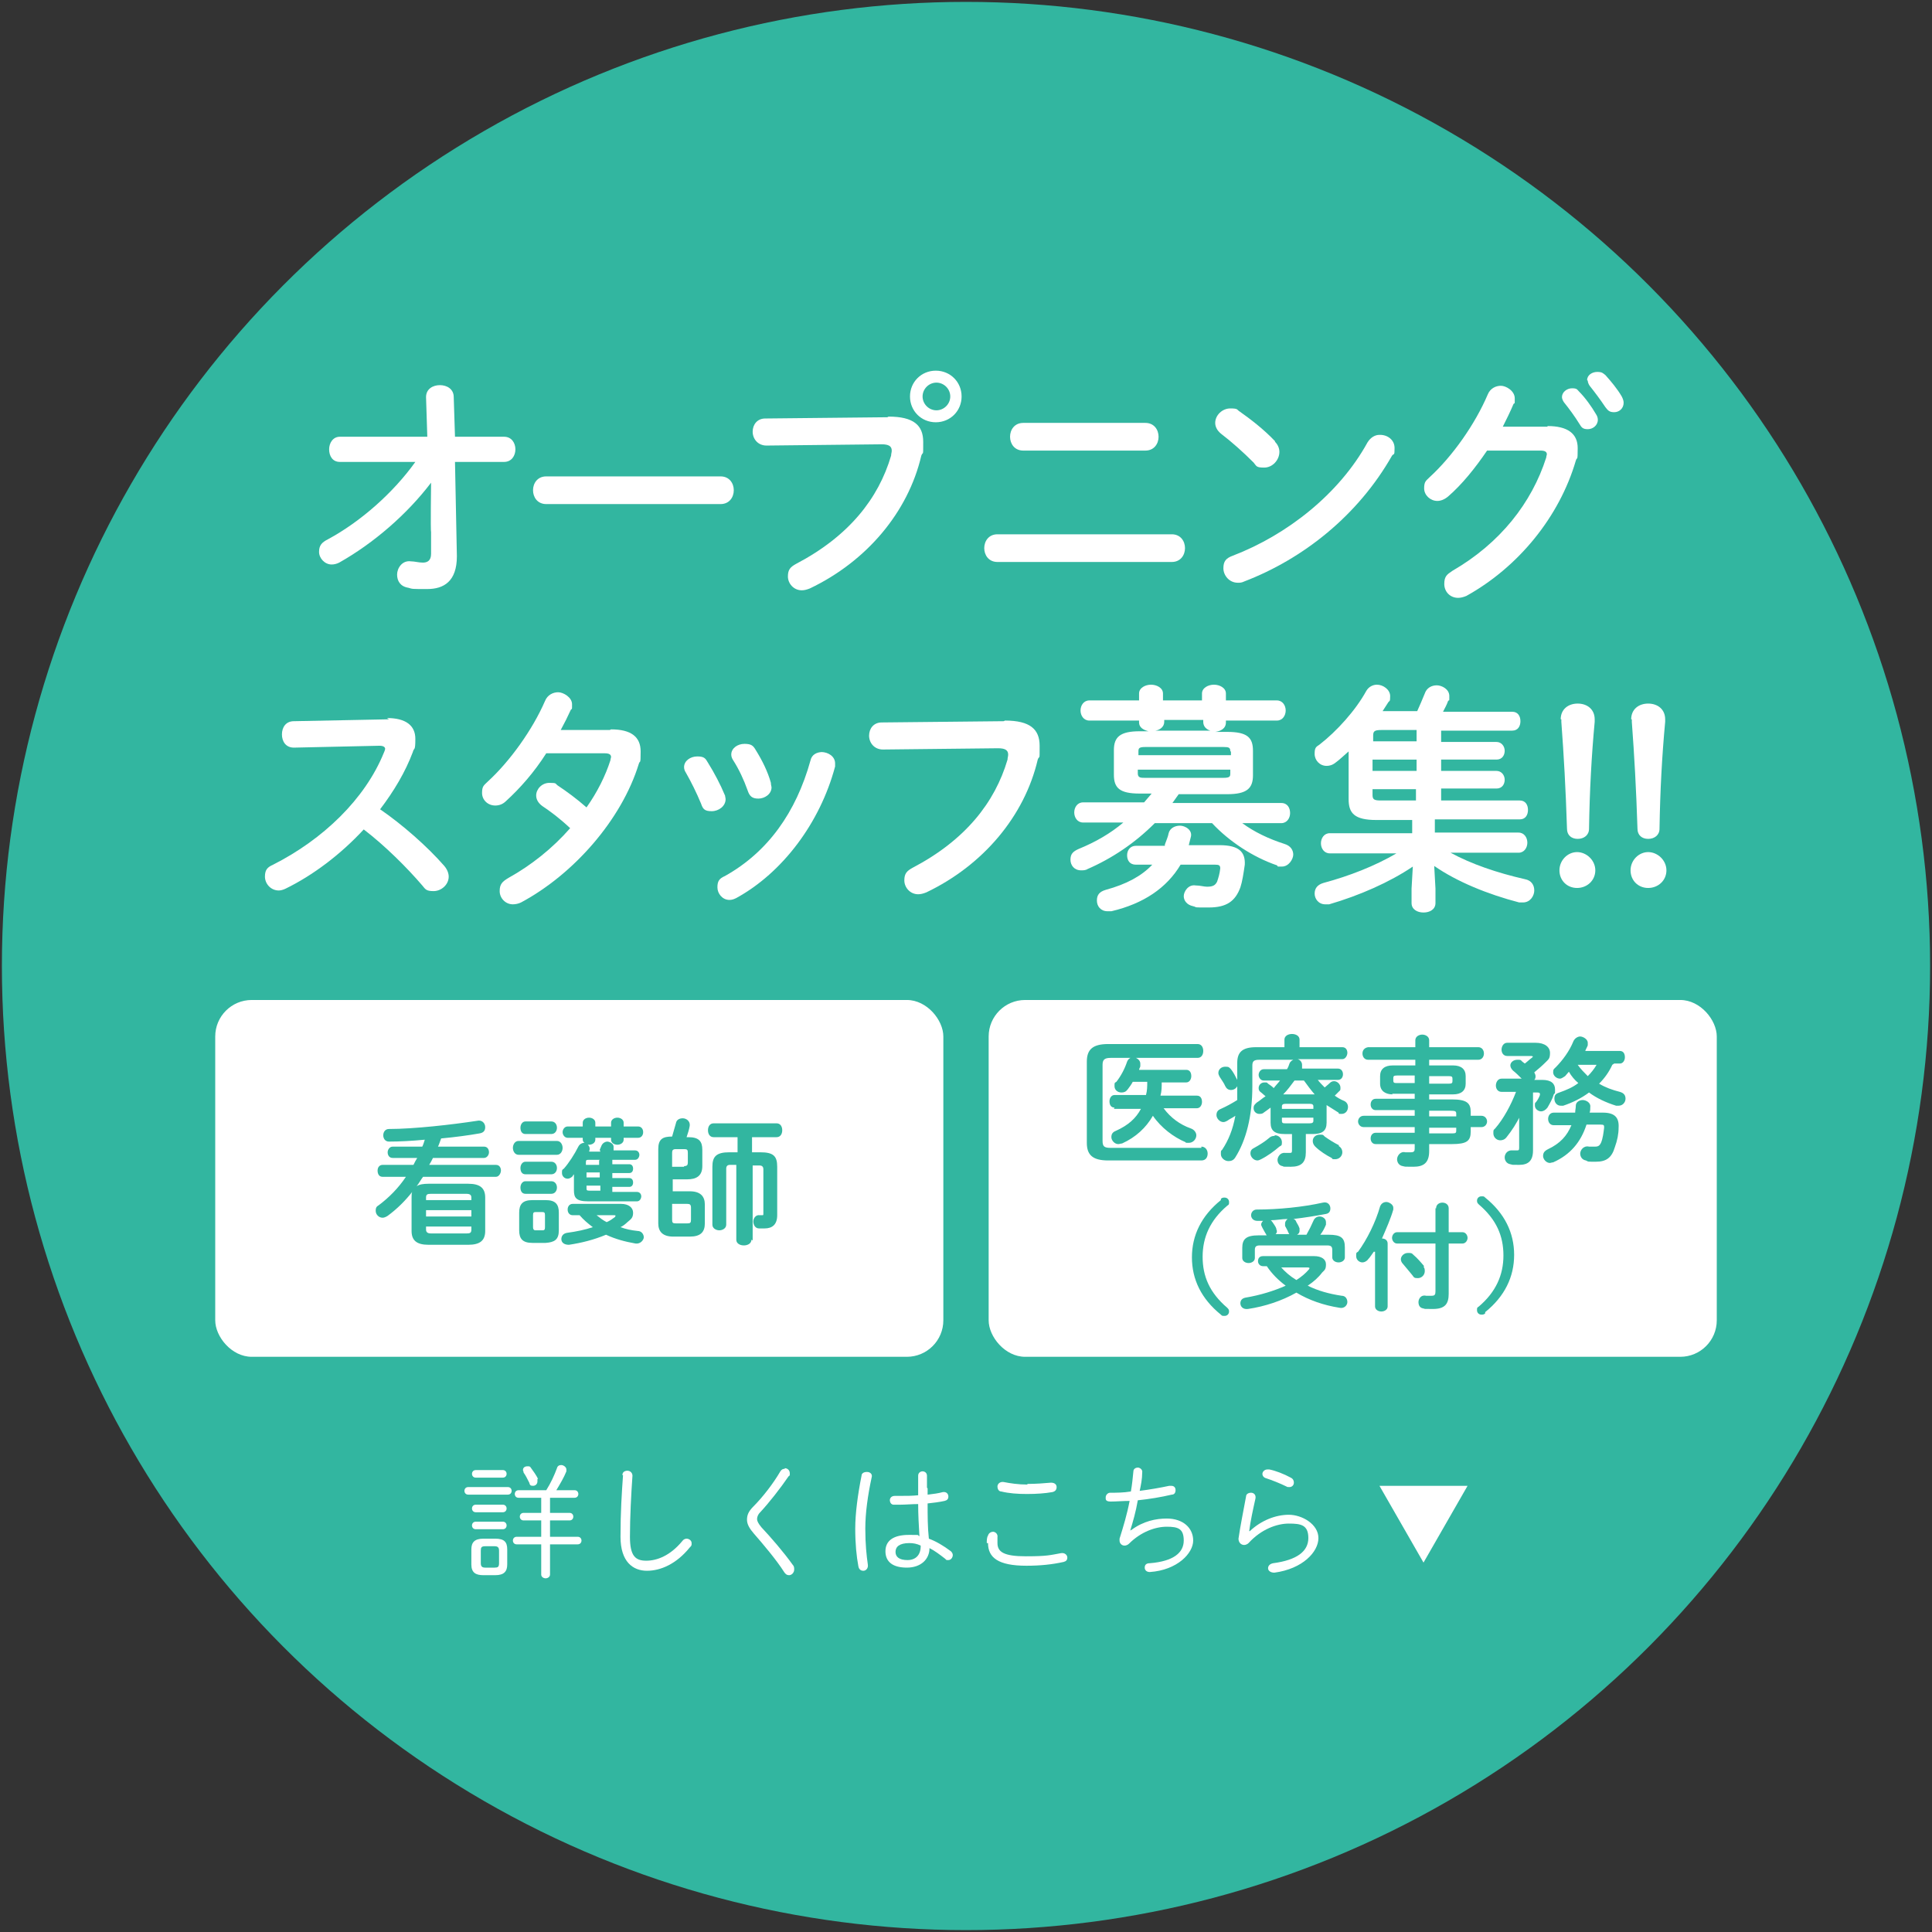 <?xml version="1.0" encoding="UTF-8"?>
<svg xmlns="http://www.w3.org/2000/svg" version="1.1" viewBox="0 0 307 307">
  <rect x="0" y="0" width="307" height="307" fill="#333333" stroke="none"/>
  <defs>
    <style>
      .cls-1 {
        fill: #fff;
      }

      .cls-2 {
        fill: #32b6a0;
      }
    </style>
  </defs>
  <!-- Generator: Adobe Illustrator 28.7.3, SVG Export Plug-In . SVG Version: 1.2.0 Build 164)  -->
  <g>
    <g id="_レイヤー_1" data-name="レイヤー_1">
      <g>
        <circle class="cls-2" cx="153.5" cy="153.5" r="153.2"/>
        <rect class="cls-1" x="34.2" y="158.9" width="115.7" height="56.7" rx="5.8" ry="5.8"/>
        <g>
          <path class="cls-1" d="M54,73.4c-1.2,0-1.7-1-1.7-2s.6-2,1.7-2h13.9l-.2-6.3c0-1.3,1.1-1.9,2.2-1.9s2.2.6,2.2,1.9l.2,6.3h7.8c1.2,0,1.8,1,1.8,2s-.6,2-1.8,2h-7.8l.3,15c0,4-2.1,5.2-4.7,5.2s-2.3,0-3-.2c-1.3-.2-1.8-1.1-1.8-2.1s.8-2.3,2.2-2.1c.6,0,1.2.2,1.9.2s1.3-.3,1.3-1.4v-3.5c-.1,0,0-7.8,0-7.8-3.8,5-9.1,9.6-14.6,12.7-.4.2-.8.3-1.2.3-1.1,0-2-1-2-2s.4-1.5,1.4-2c5.2-2.8,10.4-7.4,13.9-12.3h-11.8Z"/>
          <path class="cls-1" d="M114.5,75.7c1.4,0,2.1,1.1,2.1,2.2s-.7,2.2-2.1,2.2h-27.7c-1.4,0-2.1-1.1-2.1-2.2s.7-2.2,2.1-2.2h27.7Z"/>
          <path class="cls-1" d="M141.2,66.2c4,0,5.5,1.4,5.5,4s0,1.4-.3,2.2c-2.1,9-8.7,16.8-17.7,21.1-.5.2-.9.3-1.3.3-1.3,0-2.2-1.1-2.2-2.2s.4-1.5,1.3-2c8.4-4.4,13.1-10.4,15.1-17.2,0-.3.1-.5.1-.8,0-.7-.5-1-1.6-1l-18.3.2c-1.4,0-2.2-1.1-2.2-2.2s.7-2.1,2-2.1l19.4-.2ZM152.8,63c0,2.3-1.8,4.1-4.1,4.1s-4.1-1.8-4.1-4.1,1.8-4.1,4.1-4.1,4.1,1.8,4.1,4.1ZM146.6,63c0,1.2,1,2.2,2.2,2.2s2.2-1,2.2-2.2-1-2.2-2.2-2.2-2.2,1-2.2,2.2Z"/>
          <path class="cls-1" d="M186.2,84.9c1.4,0,2.1,1.1,2.1,2.2s-.7,2.2-2.1,2.2h-27.7c-1.4,0-2.1-1.1-2.1-2.2s.7-2.2,2.1-2.2h27.7ZM182,67.2c1.4,0,2.1,1.1,2.1,2.2s-.7,2.2-2.1,2.2h-19.4c-1.4,0-2.1-1.1-2.1-2.2s.7-2.2,2.1-2.2h19.4Z"/>
          <path class="cls-1" d="M202.6,70.2c.5.5.7,1.1.7,1.6,0,1.3-1.1,2.5-2.4,2.5s-1.2-.2-1.7-.8c-1.7-1.7-3.5-3.3-5.2-4.6-.6-.5-.9-1.1-.9-1.7,0-1.2,1.1-2.3,2.4-2.3s1,.2,1.5.5c1.7,1.2,3.8,2.8,5.6,4.7ZM219.3,69.1c1.2,0,2.3.8,2.3,2.1s-.1.8-.4,1.2c-5.4,9.5-14.1,16.4-23.5,20-.4.2-.7.2-1,.2-1.4,0-2.3-1.2-2.3-2.3s.4-1.6,1.5-2c8.6-3.3,16.9-9.8,21.4-18,.5-.8,1.2-1.2,1.9-1.2Z"/>
          <path class="cls-1" d="M245.9,67.7c3.2,0,4.8,1.2,4.8,3.5s-.1,1.3-.3,2c-2.6,8.9-9.1,16.9-17.4,21.5-.5.2-.9.3-1.3.3-1.3,0-2.2-1-2.2-2.2s.4-1.5,1.3-2.1c7.6-4.4,12.6-10.8,14.9-18,0-.2.1-.4.1-.5,0-.4-.3-.6-1-.6h-8.5c-1.9,2.8-4,5.4-6.2,7.3-.6.5-1.2.7-1.7.7-1.1,0-2.1-.9-2.1-2s.3-1.2.9-1.8c3.6-3.3,7.2-8.4,9.2-13.1.4-1,1.3-1.4,2.1-1.4s2.2.8,2.2,2,0,.6-.2.9c-.5,1.2-1.1,2.4-1.7,3.6h7.1ZM248.2,63.1c0-.8.8-1.4,1.6-1.4s.8.2,1.1.5c1,1,2,2.4,2.7,3.6.2.3.3.6.3.9,0,.9-.8,1.5-1.6,1.5s-1-.3-1.3-.8c-.8-1.3-1.7-2.5-2.5-3.5-.2-.3-.3-.6-.3-.8ZM252.2,60.4c0-.8.8-1.3,1.6-1.3s.9.2,1.3.5c.9,1,1.9,2.2,2.6,3.4.2.4.3.7.3,1,0,.9-.7,1.5-1.5,1.5s-1-.3-1.4-.8c-.8-1.2-1.7-2.4-2.5-3.4-.2-.3-.3-.6-.3-.8Z"/>
          <path class="cls-1" d="M61.5,114.1c3,0,4.5,1.2,4.5,3.3s-.2,1.3-.4,2.1c-1.2,3.2-3,6.2-5.2,9.1,3.5,2.4,7.5,5.9,10.2,9,.5.6.7,1.2.7,1.7,0,1.3-1.2,2.3-2.4,2.3s-1.3-.3-1.8-.9c-2.4-2.8-5.9-6.3-9.3-8.9-3.7,4-8.1,7.3-12.4,9.4-.4.2-.8.3-1.1.3-1.3,0-2.2-1.1-2.2-2.2s.4-1.5,1.3-1.9c7.9-4,14.6-10.4,17.6-17.8.1-.2.2-.5.2-.6,0-.3-.3-.5-.9-.5l-13.6.3c-1.3,0-1.9-1-1.9-2.1s.6-2.1,1.9-2.1l15.1-.3Z"/>
          <path class="cls-1" d="M97.1,115.9c3.2,0,4.7,1.2,4.7,3.5s-.1,1.3-.3,2c-2.7,8.8-10.3,17.5-18.7,22-.4.2-.9.3-1.3.3-1.2,0-2.1-1-2.1-2.1s.4-1.5,1.4-2.1c3.6-2,7-4.7,9.8-7.9-1.7-1.6-3.2-2.7-4.4-3.5-.7-.5-1-1.1-1-1.7,0-1,.9-2,2.1-2s.9.1,1.3.4c1.5,1,3,2.1,4.6,3.5,1.7-2.4,3-5,3.8-7.5,0-.2.1-.4.1-.5,0-.4-.3-.6-1-.6h-9.3c-1.9,3-4.2,5.6-6.4,7.6-.5.5-1.1.7-1.7.7-1.2,0-2.1-.9-2.1-2s.3-1.2.9-1.8c3.5-3.2,7.1-8.2,9.1-12.8.4-1,1.3-1.4,2.1-1.4s2.2.8,2.2,1.9,0,.6-.2.9c-.5,1.1-1,2.1-1.6,3.2h7.8Z"/>
          <path class="cls-1" d="M115.2,126.3c0,.2.1.5.1.7,0,1.1-1.1,1.9-2.2,1.9s-1.4-.3-1.7-1.2c-.7-1.7-1.6-3.5-2.4-4.9-.2-.3-.3-.6-.3-.9,0-1,1-1.7,2.1-1.7s1.3.3,1.7,1c1,1.6,2,3.5,2.7,5.2ZM130.5,119.5c1.1,0,2.2.7,2.2,1.8s0,.3,0,.5c-2.4,9-8.4,16.9-15.7,20.9-.4.2-.7.3-1.1.3-1.1,0-1.9-1-1.9-2s.3-1.4,1.2-1.8c6.8-3.8,11.3-10.1,13.6-18.4.2-.9,1-1.3,1.9-1.3ZM122.5,124.5c0,.2.1.5.1.6,0,1.1-1.1,1.8-2.1,1.8s-1.4-.4-1.7-1.3c-.6-1.7-1.4-3.4-2.3-4.8-.2-.3-.3-.6-.3-.9,0-1,1-1.7,2.1-1.7s1.4.3,1.8,1c1,1.6,1.9,3.4,2.4,5.2Z"/>
          <path class="cls-1" d="M159.7,114.5c4,0,5.5,1.4,5.5,4s0,1.4-.3,2.2c-2.1,9-8.7,16.8-17.7,21.1-.5.2-.9.3-1.3.3-1.3,0-2.2-1.1-2.2-2.2s.4-1.5,1.3-2c8.4-4.4,13.1-10.4,15.1-17.2,0-.3.1-.5.1-.8,0-.7-.5-1-1.6-1l-18.3.2c-1.4,0-2.2-1.1-2.2-2.2s.7-2.1,2-2.1l19.4-.2Z"/>
          <path class="cls-1" d="M181.1,126.1c-3.2,0-4.1-.9-4.1-3v-3.9c0-2.1,1-3,4.1-3h1.4c-.8-.2-1.5-.6-1.5-1.4v-.3h-7.9c-.9,0-1.4-.8-1.4-1.6s.5-1.6,1.4-1.6h7.9v-1.1c0-.9,1-1.4,1.9-1.4s1.9.5,1.9,1.4v1.1h6.2v-1.1c0-.9,1-1.4,1.9-1.4s1.9.5,1.9,1.4v1.1h8.1c.9,0,1.4.8,1.4,1.6s-.5,1.6-1.4,1.6h-8.1v.3c0,1-.9,1.4-1.7,1.5h1.9c3.2,0,4.1.9,4.1,3v3.9c0,2.1-1,3-4.1,3h-7.7l-1,1.4h17.3c1,0,1.4.8,1.4,1.6s-.5,1.6-1.4,1.6h-6.2c1.9,1.4,4.2,2.5,6.7,3.3,1,.3,1.4,1,1.4,1.7s-.7,1.9-1.8,1.9-.5,0-.8-.2c-3.8-1.3-7.6-3.8-10.3-6.7h-9.1c-3.2,3.2-6.8,5.6-10.7,7.3-.3.2-.7.2-1,.2-1.1,0-1.7-.8-1.7-1.7s.4-1.3,1.3-1.7c2.7-1.1,5.1-2.5,7.1-4.2h-6.4c-.9,0-1.4-.8-1.4-1.6s.5-1.6,1.4-1.6h9.7c.4-.5.8-.9,1.2-1.4h-2.1ZM185.1,134.2c.2-.6.5-1.2.6-1.8.2-.8,1-1.2,1.8-1.2s2.1.7,1.7,1.9c-.1.4-.2.8-.3,1.2h4.9c3.1,0,4.1,1.1,4,3.1-.2,1.4-.4,2.7-.7,3.6-.8,2.2-2.2,3.2-5,3.2s-1.7,0-2.5-.2c-1-.2-1.5-.9-1.5-1.6s.7-1.9,1.9-1.7c.7,0,1.3.2,1.8.2.9,0,1.3-.2,1.6-.8.2-.6.4-1.2.5-2.1,0-.5-.2-.6-.8-.6h-5.5c-2.2,3.7-5.9,6.2-11,7.4-.2,0-.4,0-.6,0-1.1,0-1.7-.8-1.7-1.7s.4-1.4,1.4-1.7c3.3-.9,5.7-2.2,7.4-4h-2.6c-1,0-1.4-.7-1.4-1.5s.5-1.5,1.4-1.5h4.6ZM195.5,119.4c0-.6-.2-.7-1.1-.7h-12.4c-1,0-1.1.2-1.1.7v.6h14.7v-.6ZM194.4,123.6c1,0,1.1-.2,1.1-.7v-.6h-14.7v.6c0,.7.5.7,1.1.7h12.4ZM193,116.2c-.9,0-1.8-.5-1.8-1.5v-.3h-6.2v.3c0,.8-.7,1.3-1.4,1.4h9.5Z"/>
          <path class="cls-1" d="M218.7,130.3c-3.5,0-4.4-1.1-4.4-3.3v-7.6c-.7.6-1.4,1.3-2.1,1.8-.5.4-1,.5-1.4.5-1.1,0-1.9-.9-1.9-1.9s.2-1.1.8-1.5c2.7-2.1,5.7-5.4,7.4-8.5.4-.7,1.1-1,1.7-1,1,0,2.1.8,2.1,1.8s-.1.7-.3,1c-.3.5-.6.9-.9,1.4h5.5c.4-.9.8-1.8,1.2-2.8.3-.9,1.1-1.3,1.9-1.3s2,.6,2,1.7,0,.5-.2.8c-.2.6-.5,1.1-.8,1.7h11c.9,0,1.3.7,1.3,1.5s-.4,1.5-1.3,1.5h-11.3v1.8h8.8c.8,0,1.3.7,1.3,1.4s-.4,1.4-1.3,1.4h-8.8v1.8h8.8c.8,0,1.3.7,1.3,1.4s-.4,1.4-1.3,1.4h-8.8v1.9h12.5c.9,0,1.3.7,1.3,1.5s-.4,1.5-1.3,1.5h-13.5v2.1h13.3c.9,0,1.4.8,1.4,1.6s-.5,1.6-1.4,1.6h-10.8c3.3,1.8,7.4,3.2,11.8,4.2,1.1.2,1.5,1,1.5,1.8s-.6,1.9-1.8,1.9-.4,0-.6,0c-5-1.3-9.9-3.3-13.5-5.8l.2,3.6v2.3c0,1-.9,1.5-1.9,1.5s-1.9-.5-1.9-1.5v-2.3l.2-3.5c-3.7,2.5-8.5,4.6-13.3,6-.2,0-.4,0-.6,0-1.1,0-1.7-.9-1.7-1.7s.4-1.4,1.4-1.7c4.1-1.1,8.2-2.7,11.6-4.7h-10.6c-.9,0-1.4-.8-1.4-1.6s.5-1.6,1.4-1.6h13.1v-2.1h-5.4ZM225.1,117.8v-1.8h-5.6c-1.1,0-1.3.2-1.3.9v.9h7ZM218.1,122.5h7v-1.8h-7v1.8ZM225.1,125.4h-7v.9c0,.7.2.9,1.3.9h5.6v-1.9Z"/>
          <path class="cls-1" d="M253.5,138.3c0,1.6-1.3,2.8-2.9,2.8s-2.8-1.2-2.8-2.8,1.3-2.9,2.8-2.9,2.9,1.3,2.9,2.9ZM248,114.3c0-1.6,1.2-2.5,2.7-2.5s2.7.9,2.7,2.5v.4c-.5,5.4-.8,10.8-.9,17,0,1-.8,1.6-1.8,1.6s-1.7-.6-1.7-1.6c-.2-6.3-.5-11.6-.9-17v-.4Z"/>
          <path class="cls-1" d="M264.8,138.3c0,1.6-1.3,2.8-2.9,2.8s-2.8-1.2-2.8-2.8,1.3-2.9,2.8-2.9,2.9,1.3,2.9,2.9ZM259.2,114.3c0-1.6,1.2-2.5,2.7-2.5s2.7.9,2.7,2.5v.4c-.5,5.4-.8,10.8-.9,17,0,1-.8,1.6-1.8,1.6s-1.7-.6-1.7-1.6c-.2-6.3-.5-11.6-.9-17v-.4Z"/>
        </g>
        <g>
          <path class="cls-1" d="M74.4,237.5c-.4,0-.6-.3-.6-.6s.2-.6.6-.6h6.3c.4,0,.6.3.6.6s-.2.6-.6.6h-6.3ZM76.8,250.3c-1.2,0-1.9-.4-1.9-1.7v-2.4c0-1.1.5-1.7,1.9-1.7h1.9c1.4,0,1.9.5,1.9,1.7v2.4c0,1.1-.5,1.7-1.9,1.7h-1.9ZM75.6,234.8c-.4,0-.6-.3-.6-.6s.2-.6.6-.6h4.3c.4,0,.6.3.6.6s-.2.6-.6.6h-4.3ZM75.6,240.3c-.4,0-.6-.3-.6-.6s.2-.6.6-.6h4.3c.4,0,.6.3.6.6s-.2.6-.6.6h-4.3ZM75.6,243c-.4,0-.6-.3-.6-.6s.2-.6.6-.6h4.3c.4,0,.6.3.6.6s-.2.6-.6.6h-4.3ZM78.6,249.1c.5,0,.7-.1.7-.7v-2c0-.5-.2-.7-.7-.7h-1.5c-.6,0-.7.2-.7.7v2c0,.5.2.7.7.7h1.5ZM82.4,238c-.4,0-.6-.3-.6-.6s.2-.6.6-.6h4.4c.7-1.1,1.3-2.4,1.7-3.5.1-.4.4-.5.7-.5s.8.3.8.7,0,.2,0,.3c-.4,1-1,2-1.6,3h2.9c.4,0,.6.3.6.6s-.2.6-.6.6h-3.9v2.4h3.1c.4,0,.6.3.6.6s-.2.6-.6.6h-3.1v2.6h4.4c.4,0,.6.3.6.6s-.2.6-.6.6h-4.4v4.8c0,.4-.4.6-.7.6s-.7-.2-.7-.6v-4.8h-3.9c-.4,0-.6-.3-.6-.6s.2-.6.6-.6h3.9v-2.6h-2.8c-.4,0-.6-.3-.6-.6s.2-.6.6-.6h2.8v-2.4h-3.5ZM85.4,235c0,.1,0,.3,0,.4,0,.4-.3.7-.7.7s-.5-.1-.6-.5c-.3-.6-.6-1.2-.9-1.6,0-.2-.1-.3-.1-.4,0-.4.3-.6.7-.6s.4,0,.6.3c.3.4.8,1.1,1.1,1.7Z"/>
          <path class="cls-1" d="M98.9,234.4c0-.5.4-.7.8-.7s.8.3.8.8c-.2,2.8-.4,6.6-.4,9.7s.9,3.8,2.6,3.8,3.8-.8,5.7-3.1c.2-.3.5-.4.7-.4.4,0,.8.3.8.7s0,.4-.3.7c-2.1,2.6-4.6,3.7-6.8,3.7s-4.2-1.4-4.2-5.4.2-6.9.4-9.8Z"/>
          <path class="cls-1" d="M124.7,233.3c.4,0,.8.3.8.8s0,.3-.2.5c-1.3,1.9-3.1,4.2-4.5,5.7-.4.4-.5.8-.5,1.1s.2.7.7,1.3c1.5,1.6,3.5,3.9,5,6,.2.2.2.5.2.7,0,.5-.4.9-.8.9s-.6-.2-.8-.5c-1.2-1.9-3.4-4.5-4.8-6.1-.7-.8-1.1-1.5-1.1-2.2s.2-1.3,1-2.1c1.5-1.5,3.2-3.7,4.3-5.6.2-.3.4-.4.7-.4Z"/>
          <path class="cls-1" d="M137.8,233.9c.4,0,.9.3.7.9-.6,2.8-1,5.6-1,8.1s.2,4.3.4,5.7c.1.6-.3,1-.7,1s-.7-.2-.8-.7c-.3-1.6-.5-3.6-.5-6s.4-5.4,1-8.4c0-.4.4-.6.8-.6ZM147.4,236.5v1c.9-.1,1.7-.2,2.4-.4.6-.1.9.3.9.7s-.2.6-.6.7c-.9.2-1.8.3-2.7.4,0,1.9,0,3.8.2,5.6,1.1.4,2.3,1.1,3.5,2,.2.2.3.4.3.6,0,.4-.3.8-.7.8s-.3,0-.5-.2c-.9-.7-1.7-1.3-2.5-1.7,0,1.8-1.4,3.1-3.6,3.1s-3.4-.9-3.4-2.6,1.3-2.6,3.7-2.6,1.1,0,1.7.2c-.1-1.7-.2-3.4-.2-5.1-1,0-2,.1-2.9.1s-.7,0-1,0c-.4,0-.6-.4-.6-.7s.2-.7.8-.7c.3,0,.6,0,.9,0,.9,0,1.9,0,2.8-.1v-3.1c0-.5.4-.7.7-.7s.7.2.7.7v1.9ZM146.3,245.6h0c-.6-.3-1.2-.4-1.8-.4-1.6,0-2.2.6-2.2,1.4s.6,1.3,1.9,1.3,2.1-.8,2.1-2.2Z"/>
          <path class="cls-1" d="M156.8,245.2c0-.4,0-.9.2-1.2.1-.4.5-.6.8-.6s.8.3.7.9c0,.3,0,.6,0,.9,0,1.4,1,2.1,4.5,2.1s3.9-.2,5.6-.5c.6-.1,1,.3,1,.7s-.2.6-.6.7c-1.8.4-3.7.6-5.9.6-4.5,0-6.1-1.3-6.1-3.6ZM163.2,235.8c1.4,0,2.7-.1,3.8-.2.6,0,.9.3.9.7s-.2.7-.7.8c-1.1.2-2.5.3-4,.3s-2.9-.1-4.1-.4c-.4,0-.6-.4-.6-.8s.4-.8,1-.7c1,.2,2.3.4,3.8.4Z"/>
          <path class="cls-1" d="M179.8,243.1c1.9-1.4,3.9-1.8,5.6-1.8,2.6,0,4.2,1.5,4.2,3.5s-2.5,4.7-6.9,5c-.5,0-.8-.3-.8-.7s.2-.7.8-.7c3.8-.3,5.4-1.7,5.4-3.6s-.9-2.2-2.7-2.2-4.1.8-6,2.7c-.2.2-.5.3-.7.3-.5,0-.8-.4-.8-.8s0-.2,0-.3c.6-1.9,1.2-3.9,1.6-6-1.1,0-2.1.1-3,.1s-.8-.4-.8-.7.3-.7.7-.7c1,0,2.1,0,3.3-.2.2-1.1.3-2.2.4-3.2,0-.4.4-.6.7-.6s.8.3.7.8c0,1-.2,2-.4,2.9,1.6-.2,3.3-.5,4.7-.8,0,0,.2,0,.3,0,.5,0,.7.3.7.7s-.2.7-.6.7c-1.7.4-3.5.7-5.4.9-.3,1.8-.8,3.5-1.2,4.8h0Z"/>
          <path class="cls-1" d="M198.6,243.3c1.8-1.7,4.1-2.6,6.2-2.6s4.7,1.5,4.7,3.7-2.5,4.9-7,5.5c-.6,0-1-.3-1-.7s.3-.7.8-.8c3.8-.5,5.6-1.9,5.6-4s-1.2-2.3-3.1-2.3-4.4.9-6.4,3.1c-.2.2-.5.3-.7.3-.5,0-.9-.4-.9-1,.3-2.1.8-4.5,1.2-6.7,0-.4.4-.6.8-.6s.8.3.7.9c-.4,1.8-.8,3.6-1,5.2h0ZM205.1,234.8c.4.2.5.5.5.8,0,.4-.3.7-.7.7s-.3,0-.5-.1c-1-.5-2.3-1-3.2-1.3-.4-.1-.6-.4-.6-.7s.3-.7.8-.7.2,0,.3,0c1,.2,2.3.7,3.4,1.3Z"/>
          <path class="cls-1" d="M219.1,236.1h14.1l-7,12.2-7-12.2Z"/>
        </g>
        <g>
          <path class="cls-2" d="M67.3,186.9c-.4.5-.7,1.1-1.1,1.6.4-.3,1.1-.4,1.9-.4h6.3c1.9,0,2.7.7,2.7,2.2v5.3c0,1.5-.8,2.2-2.7,2.2h-6.3c-1.9,0-2.7-.7-2.7-2.2v-5.3c0-.4,0-.7.1-.9-1.1,1.4-2.4,2.7-3.9,3.8-.3.2-.6.3-.8.3-.6,0-1.1-.5-1.1-1.1s.2-.7.5-.9c1.6-1.2,3.1-2.7,4.3-4.5h-3.7c-.6,0-.8-.5-.8-1s.3-.9.8-.9h4.9c.2-.4.4-.8.6-1.1h-3.9c-.6,0-.8-.5-.8-.9s.3-.9.8-.9h4.7c.2-.4.3-.8.4-1.1-2.1.2-4,.3-5.7.3-.6,0-.9-.5-.9-1s.3-1,.9-1c4,0,10.1-.7,14-1.3.8-.2,1.3.4,1.3,1s-.3.9-.9,1c-1.7.3-3.9.6-6.1.8-.2.5-.3.9-.5,1.3h7.3c.6,0,.8.5.8.9s-.3.9-.8.9h-8.1c-.2.4-.4.8-.6,1.1h10.6c.6,0,.8.5.8.9s-.3,1-.8,1h-11.8ZM74.9,190.3c0-.4-.2-.6-.8-.6h-5.6c-.6,0-.8.1-.8.6v.4h7.2v-.4ZM67.7,193.3h7.2v-1h-7.2v1ZM74.1,196c.6,0,.8-.1.8-.6v-.5h-7.2v.5c0,.5.4.6.8.6h5.6Z"/>
          <path class="cls-2" d="M82.4,183.5c-.6,0-.9-.6-.9-1.1s.3-1.1.9-1.1h6.1c.6,0,.9.6.9,1.1s-.3,1.1-.9,1.1h-6.1ZM84.6,197.5c-1.6,0-2.1-.7-2.1-2v-2.8c0-1.3.5-2,2.1-2h2.1c1.6,0,2.1.7,2.1,2v2.8c0,1.5-.7,1.9-2.1,2h-2.1ZM83.5,180.2c-.6,0-.8-.5-.8-1s.3-1,.8-1h4.1c.6,0,.9.5.9,1s-.3,1-.9,1h-4.1ZM83.5,186.6c-.6,0-.8-.5-.8-1s.3-1,.8-1h4.1c.6,0,.9.5.9,1s-.3,1-.9,1h-4.1ZM83.5,189.7c-.6,0-.8-.5-.8-1s.3-1,.8-1h4.1c.6,0,.9.5.9,1s-.3,1-.9,1h-4.1ZM86.2,195.5c.3,0,.4-.1.4-.5v-1.9c0-.4-.1-.5-.4-.5h-1.1c-.3,0-.4.1-.4.5v1.9c0,.3.1.5.4.5h1.1ZM95.3,182.7c.1-.2.2-.5.3-.7.2-.4.6-.6.9-.6s1,.3,1,.8,0,.2,0,.3v.3c-.1,0,3.4,0,3.4,0,.5,0,.7.4.7.7s-.2.8-.7.8h-3.6v.7h2.7c.4,0,.6.3.6.7s-.2.7-.6.7h-2.7v.8h2.7c.4,0,.6.3.6.7s-.2.7-.6.7h-2.7v.8h3.9c.5,0,.7.4.7.7s-.2.8-.7.8h-7.7c-2,0-2.3-.6-2.3-1.8v-2.5c0,0-.2.2-.2.3-.3.3-.6.4-.8.4-.5,0-.9-.4-.9-.9s0-.5.3-.7c.8-.9,1.7-2.3,2.3-3.5.2-.4.6-.6.9-.6h.1c-.2-.1-.3-.3-.3-.5v-.3h-2.4c-.5,0-.8-.5-.8-.9s.3-.9.8-.9h2.4v-.6c0-.5.5-.8,1-.8s1,.3,1,.8v.6h2.5v-.6c0-.5.5-.8,1-.8s1,.3,1,.8v.6h2.3c.5,0,.8.4.8.9s-.3.9-.8.9h-2.3v.3c0,.5-.5.8-1,.8s-1-.3-1-.8v-.3h-2.5v.3c0,.5-.5.8-1,.8h-.2c.2.2.3.4.3.6s0,.3-.1.4h0c0,.1.2.1.2.1h1.6ZM91,193.1c-.5,0-.8-.4-.8-.9s.3-.9.8-.9h7.7c1.2,0,1.9.6,1.9,1.4s-.3,1-.9,1.5c-.3.3-.7.6-1.1.8.8.3,1.7.5,2.7.6.7,0,1,.6,1,1s-.5,1.1-1.3,1c-1.7-.3-3.2-.7-4.7-1.4-1.9.8-3.9,1.3-5.9,1.6-.8,0-1.2-.4-1.2-.9s.3-.9.9-1c1.5-.2,2.9-.5,4.1-.9-.8-.6-1.5-1.2-2.1-1.9h-1.2ZM95.3,184.3h-1.7c-.4,0-.5,0-.5.4v.4h2.1v-.7ZM93.2,186.3v.8h2.1v-.8h-2.1ZM93.2,188.4v.4c0,.3,0,.4.5.4h1.7v-.8h-2.1ZM94.8,193.1c.5.4,1,.8,1.6,1.1.5-.2.9-.5,1.3-.8,0,0,.1-.1.1-.2s0-.1-.3-.1h-2.8Z"/>
          <path class="cls-2" d="M109.6,189.3c1.7,0,2.4.8,2.4,2.1v3c0,1.4-.7,2.1-2.4,2.1h-2.6c-1.7,0-2.4-.8-2.4-2.1v-11.8c0-1.6.7-2,2.2-2,.2-.7.4-1.4.6-2.1.1-.6.6-.8,1.1-.8s1.2.4,1.1,1.2c-.1.6-.3,1.2-.5,1.8h.3c1.7,0,2.2.7,2.2,2v2.6c0,1.6-1,2.1-2.4,2.1h-2.3v1.9h2.8ZM108.7,185.3c.5,0,.6-.2.6-.6v-1.5c0-.5-.1-.6-.6-.6h-1.3c-.5,0-.6.2-.6.6v2.2h1.9ZM106.8,191.3v2.5c0,.5.1.6.6.6h1.8c.5,0,.6-.1.6-.6v-1.9c0-.5-.2-.6-.6-.6h-2.4ZM119.4,197c0,.6-.6.9-1.2.9s-1.2-.3-1.2-.9v-11.9h-1c-.4,0-.6.2-.6.6v8.9c0,.6-.6.9-1.1.9s-1.1-.3-1.1-.9v-9.2c0-1.6.6-2.3,2.7-2.3h1.3v-2.4h-3.8c-.6,0-.9-.5-.9-1.1s.3-1.1.9-1.1h10c.6,0,.9.5.9,1.1s-.3,1.1-.9,1.1h-3.9v2.4h1.3c2.1,0,2.7.6,2.7,2.3v7.7c0,1.5-.8,2.1-2,2.1s-.6,0-.9,0c-.6,0-.9-.6-.9-1.1s.4-1.1,1-1c.1,0,.3,0,.4,0,.2,0,.2,0,.2-.3v-7c0-.4-.2-.6-.6-.6h-1.1v11.9Z"/>
        </g>
        <rect class="cls-1" x="157.1" y="158.9" width="115.7" height="56.7" rx="5.8" ry="5.8"/>
        <g>
          <path class="cls-2" d="M190.9,182.2c.6,0,1,.5,1,1.1s-.3,1.1-1,1.1h-14.8c-2.5,0-3.4-.9-3.4-2.8v-12.9c0-1.9.9-2.8,3.4-2.8h14.2c.6,0,.9.5.9,1.1s-.3,1.1-.9,1.1h-13.8c-1,0-1.3.3-1.3,1.1v12.1c0,.9.3,1.1,1.3,1.1h14.4ZM177.1,176c-.6,0-.8-.5-.8-1s.3-1,.8-1h5c.2-.7.2-1.4.2-2.1h-2.3c-.2.4-.5.8-.8,1.2-.3.4-.6.5-1,.5-.6,0-1.1-.4-1.1-1s0-.5.3-.7c.7-.9,1.3-2,1.7-3.2.2-.5.6-.7,1-.7s1.1.4,1.1,1,0,.2,0,.4c0,.2-.2.4-.2.6h7.5c.6,0,.8.5.8,1s-.3,1-.8,1h-3.9c0,.7,0,1.4-.2,2.1h5.8c.6,0,.8.5.8,1s-.3,1-.8,1h-5.3c1.1,1.5,2.6,2.6,4.3,3.2.6.2.9.7.9,1.1,0,.6-.5,1.2-1.2,1.2s-.4,0-.5-.1c-1.9-.8-3.9-2.3-5.2-4.2-1.1,1.9-2.7,3.4-4.9,4.4-.2,0-.4.1-.6.1-.6,0-1.1-.6-1.1-1.1s.2-.8.7-1c2-.9,3.2-2,4-3.5h-4.3Z"/>
          <path class="cls-2" d="M209.4,171.6c.3.4.7.8,1.1,1.2.2-.2.5-.4.8-.7.2-.2.4-.3.7-.3.5,0,1,.5,1,1s0,.4-.3.7c-.2.2-.4.4-.6.6.4.3.9.6,1.4.8.5.2.7.6.7,1,0,.6-.4,1.1-1,1.1s-.4,0-.5-.2c-.6-.4-1.3-.8-1.9-1.2v2.8c0,1.3-.7,1.8-2.2,1.8h-1.1v2.9c0,1.6-.7,2.3-2.4,2.3s-.9,0-1.3-.1c-.6-.1-.8-.6-.8-1s.4-1.2,1.2-1.1c.2,0,.5,0,.7,0,.3,0,.4,0,.4-.4v-2.6h-1.2c-1.5,0-2.2-.5-2.2-1.8v-2.4c-.4.3-.8.6-1.1.8-.2.2-.5.2-.7.2-.5,0-.9-.4-.9-.9s.2-.6.5-.9c.5-.3.9-.7,1.4-1-.2-.2-.5-.4-.7-.6-.3-.2-.4-.4-.4-.7,0-.5.4-.9.9-.9s.4,0,.6.2c.3.2.6.4.9.7.3-.4.7-.8,1-1.2h-2.6c-.5,0-.8-.5-.8-.9s.3-.9.8-.9h3.7c.2-.3.3-.6.4-.9.1-.3.4-.5.6-.6h-5.4c-.8,0-1.1.2-1.1.9v3.3c0,4.8-1,8.6-2.7,11.3-.3.5-.7.6-1.1.6-.6,0-1.2-.5-1.2-1.1s0-.5.2-.7c1-1.5,1.7-3.2,2.1-5.4-.4.3-.9.5-1.3.8-.2.1-.4.2-.6.2-.6,0-1.1-.6-1.1-1.1s.2-.8.7-1c.9-.4,1.8-.9,2.6-1.4,0-.7,0-1.5,0-2.2-.2.4-.6.6-1,.6s-.7-.2-.9-.6c-.2-.5-.6-1-.9-1.5-.1-.2-.2-.4-.2-.6,0-.6.5-1,1.1-1s.6.1.9.4c.4.5.7,1.1,1,1.7v-2.7c0-1.7.8-2.5,3-2.5h4.5v-1.2c0-.6.6-.9,1.2-.9s1.2.3,1.2.9v1.2h6.8c.6,0,.8.5.8.9s-.3,1-.8,1h-7.1c.4.1.7.5.7.9s0,.3,0,.4c0,0,0,.1,0,.2h5.7c.5,0,.8.4.8.9s-.3.9-.8.9h-3ZM202.6,180.4c.6,0,1.1.5,1.1,1.1s-.1.5-.4.7c-.8.7-1.9,1.5-2.9,2-.2.1-.4.2-.6.2-.6,0-1.1-.6-1.1-1.1s.2-.7.6-.9c.9-.5,1.7-1,2.4-1.6.2-.2.5-.3.8-.3ZM208.7,175.8c0-.3-.2-.4-.6-.4h-3.8c-.4,0-.6.1-.6.4v.4h5v-.4ZM208.1,178.5c.4,0,.6-.1.6-.4v-.5h-5v.5c0,.4.2.4.6.4h3.8ZM208.5,173.9c.1,0,.2,0,.4,0-.6-.7-1.2-1.5-1.7-2.2h-1.5c-.6.8-1.1,1.5-1.8,2.2h4.7ZM212.7,182.1c.4.2.6.6.6,1,0,.6-.5,1.1-1.1,1.1s-.4,0-.6-.2c-.8-.4-1.9-1.1-2.6-1.8-.3-.3-.4-.6-.4-.9,0-.6.5-1,1.1-1s.5,0,.8.3c.7.5,1.5,1,2.3,1.4Z"/>
          <path class="cls-2" d="M221.3,173.9c-1.1,0-2-.5-2-1.7v-1.2c0-1.1.7-1.7,2-1.7h3.6v-.9h-7.5c-.6,0-.9-.5-.9-1s.3-.9.9-1h7.5v-1.1c0-.6.6-.9,1.1-.9s1.1.3,1.1.9v1.1h7.8c.6,0,.9.5.9,1s-.3,1-.9,1h-7.8v.9h3.8c1.3,0,2,.6,2,1.7v1.2c0,1.1-.7,1.7-2,1.7h-3.8v.8h3.6c2.4,0,3,.6,3,2v.6h1.7c.6,0,.9.5.9.9s-.3.9-.9.9h-1.7v.7c0,1.5-.6,2-3,2h-3.6v1.1c0,1.9-.9,2.5-2.5,2.5s-1.2,0-1.7-.1c-.6-.1-.9-.6-.9-1.1s.5-1.3,1.3-1.1c.4,0,.6,0,.9,0,.5,0,.6-.2.6-.6v-.7h-6.2c-.5,0-.8-.4-.8-.9s.3-.9.8-.9h6.2v-.9h-8.1c-.6,0-.9-.5-.9-.9s.3-.9.9-.9h8.1v-.9h-6.2c-.5,0-.8-.4-.8-.9s.3-.9.8-.9h6.2v-.8h-3.6ZM224.8,172.2v-1.3h-2.8c-.5,0-.6.1-.6.4v.4c0,.4.2.4.6.4h2.8ZM227.1,172.2h3.1c.5,0,.6-.1.6-.4v-.4c0-.3-.1-.4-.6-.4h-3.1v1.3ZM227.1,177.4h4.3v-.4c0-.4-.1-.5-.9-.5h-3.4v.9ZM227.1,179.2v.9h3.4c.8,0,.9,0,.9-.5v-.4h-4.3Z"/>
          <path class="cls-2" d="M241.6,177.2c-.6,1.3-1.4,2.5-2.2,3.5-.3.4-.7.5-1,.5-.6,0-1.1-.5-1.1-1.1s0-.5.3-.8c1.3-1.5,2.5-3.7,3.3-5.8h-2.3c-.6,0-.9-.5-.9-1s.3-1.1.9-1.1h3.2c-.5-.5-.9-.9-1.4-1.3-.3-.3-.4-.6-.4-.8,0-.5.5-.9,1.1-.9s.5,0,.8.3c.1.1.3.2.4.3.4-.3.8-.7,1.1-.9,0,0,.2-.2.2-.2s-.1-.1-.3-.1h-3.8c-.6,0-.9-.5-.9-1s.3-1.1.9-1.1h4.5c1.5,0,2.3.7,2.3,1.6s-.2,1-.7,1.5c-.6.6-1.2,1.1-1.8,1.6.1.2.2.4.2.6s0,.4-.2.6h1.3c1.4,0,2,.6,2,1.5s0,.5-.2.8c-.2.7-.6,1.4-1,2.1-.3.4-.7.6-1,.6-.5,0-1-.4-1-.9s0-.4.2-.6c.3-.4.5-.8.6-1.1,0,0,0-.1,0-.2,0-.1-.1-.2-.4-.2h-.7v9.2c0,1.7-.8,2.3-2.2,2.3s-.9,0-1.4-.1c-.6-.1-.9-.6-.9-1.1s.4-1.2,1.3-1.1c.3,0,.4,0,.6,0,.3,0,.4,0,.4-.4v-5.2ZM250.3,176.8c0-.4.1-.7.1-1.1,0-.6.6-.9,1.1-.9s1.3.4,1.2,1.1c0,.3,0,.6-.1.9h2.1c1.9,0,2.6.8,2.5,2.4,0,1-.2,2-.6,3.1-.5,1.7-1.4,2.3-3,2.3s-1.1,0-1.6-.2c-.6-.1-.9-.6-.9-1.1s.5-1.3,1.4-1.1c.4,0,.7,0,1,0,.5,0,.7-.2.9-.6.3-.7.4-1.6.5-2.4,0-.4,0-.5-.6-.5h-2.2c-.9,2.8-2.6,4.8-5.3,6-.2,0-.4.1-.5.1-.6,0-1.1-.6-1.1-1.1s.2-.8.8-1.1c1.9-.9,3-2.1,3.7-3.8h-2.8c-.6,0-.9-.5-.9-1s.3-1,.9-1h3.3ZM256.2,169.2c-.5,1.1-1.2,2.1-2.1,3,1,.6,2.1,1,3.3,1.3.7.2.9.6.9,1.1s-.4,1.1-1.1,1.1-.3,0-.4,0c-1.6-.5-3.1-1.2-4.3-2.1-1.2.9-2.6,1.6-4.1,2.1-.1,0-.3,0-.4,0-.6,0-1-.5-1-1.1s.2-.8.8-1c1.1-.4,2.1-.8,3-1.5-.6-.5-1.1-1.1-1.5-1.8-.2.2-.4.5-.6.7-.3.2-.6.4-.8.4-.6,0-1.1-.5-1.1-1s.1-.5.4-.8c1.1-1.1,2.2-2.6,2.8-4.1.2-.5.7-.8,1.1-.8s1.2.4,1.2,1,0,.3,0,.4c-.1.3-.3.6-.4.9h5.5c.6,0,.8.5.8,1s-.3,1-.8,1h-.9ZM250.7,169.2c.5.7,1,1.2,1.6,1.8.5-.5,1-1.1,1.4-1.8h-3Z"/>
          <path class="cls-2" d="M194,190.5c.2-.2.4-.2.6-.2.4,0,.7.3.7.7s0,.4-.3.6c-2.7,2.3-3.9,5-3.9,8.1s1.1,5.7,3.9,8.1c.2.2.3.3.3.6,0,.4-.3.7-.7.7s-.4,0-.6-.2c-3.1-2.5-4.6-5.6-4.6-9.1s1.5-6.6,4.6-9.1Z"/>
          <path class="cls-2" d="M208.8,199.6c1.2,0,1.9.5,1.9,1.3s-.2.9-.6,1.3c-.6.8-1.4,1.5-2.3,2.1,1.6.8,3.4,1.3,5.4,1.6.6,0,.9.5.9,1s-.5,1.1-1.3.9c-2.5-.4-4.8-1.2-6.8-2.4-2.3,1.3-5,2.2-7.7,2.6-.8.1-1.2-.4-1.2-.9s.3-.8.8-.9c2.4-.4,4.6-1.1,6.4-1.9-1.2-.9-2.2-1.9-3-3.1h-.6c-.5,0-.8-.4-.8-.8s.2-.8.8-.8h8.1ZM201.2,196.2c0,0,0-.1-.1-.2-.1-.2-.3-.5-.5-.9-.1-.2-.2-.4-.2-.5,0-.2.1-.4.3-.6-.3,0-.6,0-.9,0-.7,0-1-.5-1-.9s.3-.9.9-.9c3.4,0,7.4-.4,10.5-1.1.8-.2,1.2.4,1.2.9s-.2.8-.7.9c-1.6.3-3.4.6-5.2.8.2,0,.4.2.5.5.2.3.4.7.5,1,0,.1,0,.2,0,.4,0,.3-.2.5-.4.6h1.5c.4-.7.8-1.5,1.1-2.2.2-.5.6-.7,1-.7s1,.3,1,.9,0,.3,0,.4c-.2.5-.5,1.1-.9,1.6h1.3c2,0,2.6.5,2.6,2v1.6c0,.5-.5.8-1,.8s-1-.3-1-.8v-1.2c0-.5-.2-.7-.8-.7h-10.7c-.6,0-.8.2-.8.7v1.3c0,.5-.5.8-1,.8s-1-.3-1-.8v-1.6c0-1.4.6-2,2.6-2h1.3ZM205,196.2c-.1,0-.2-.2-.3-.4-.1-.3-.3-.6-.5-1,0-.1,0-.2,0-.4,0-.3.2-.5.4-.7-.9,0-1.8.2-2.7.2.1,0,.2.2.3.3.2.3.5.7.6,1,0,.2.1.3.1.4,0,.2,0,.3-.2.5h2.3ZM203.5,201.3c.7.8,1.5,1.5,2.5,2.1.8-.5,1.5-1.1,2-1.7,0,0,.1-.2.1-.2,0,0-.1-.1-.3-.1h-4.3Z"/>
          <path class="cls-2" d="M218.3,198.9c-.3.4-.6.9-.9,1.2-.2.3-.6.5-.9.5-.5,0-1-.4-1-1s0-.5.3-.7c1.4-1.9,2.8-4.7,3.5-7.2.2-.5.6-.7,1-.7s1.1.4,1.1.9,0,.2,0,.3c-.4,1.4-1.1,3-1.8,4.6.5,0,.9.3.9.8v10c0,.5-.5.8-1,.8s-1-.3-1-.8v-8.7ZM228.2,192c0-.6.5-.9,1-.9s1,.3,1,.9v3.8h2.2c.5,0,.8.5.8.9s-.3.9-.8.9h-2.2v8c0,1.6-.6,2.4-2.5,2.4s-1,0-1.6-.1c-.5-.1-.7-.5-.7-1s.4-1.2,1.2-1c.2,0,.6,0,.9,0,.5,0,.6-.2.6-.7v-7.6h-6.1c-.5,0-.8-.5-.8-.9s.3-.9.8-.9h6.1v-3.8ZM226.2,201.3c.2.2.2.5.2.7,0,.6-.5,1.1-1.1,1.1s-.6-.1-.9-.5c-.4-.5-1-1.2-1.5-1.8-.2-.2-.3-.5-.3-.7,0-.5.5-1,1.1-1s.6,0,.9.3c.6.5,1.2,1.2,1.7,1.8Z"/>
          <path class="cls-2" d="M236,208.7c-.2.2-.4.2-.6.2-.4,0-.7-.3-.7-.7s0-.4.3-.6c2.7-2.3,3.9-5,3.9-8.1s-1.1-5.7-3.9-8.1c-.2-.2-.3-.3-.3-.6,0-.4.3-.7.7-.7s.4,0,.6.2c3.1,2.5,4.6,5.6,4.6,9.1s-1.5,6.6-4.6,9.1Z"/>
        </g>
      </g>
    </g>
  </g>
</svg>
